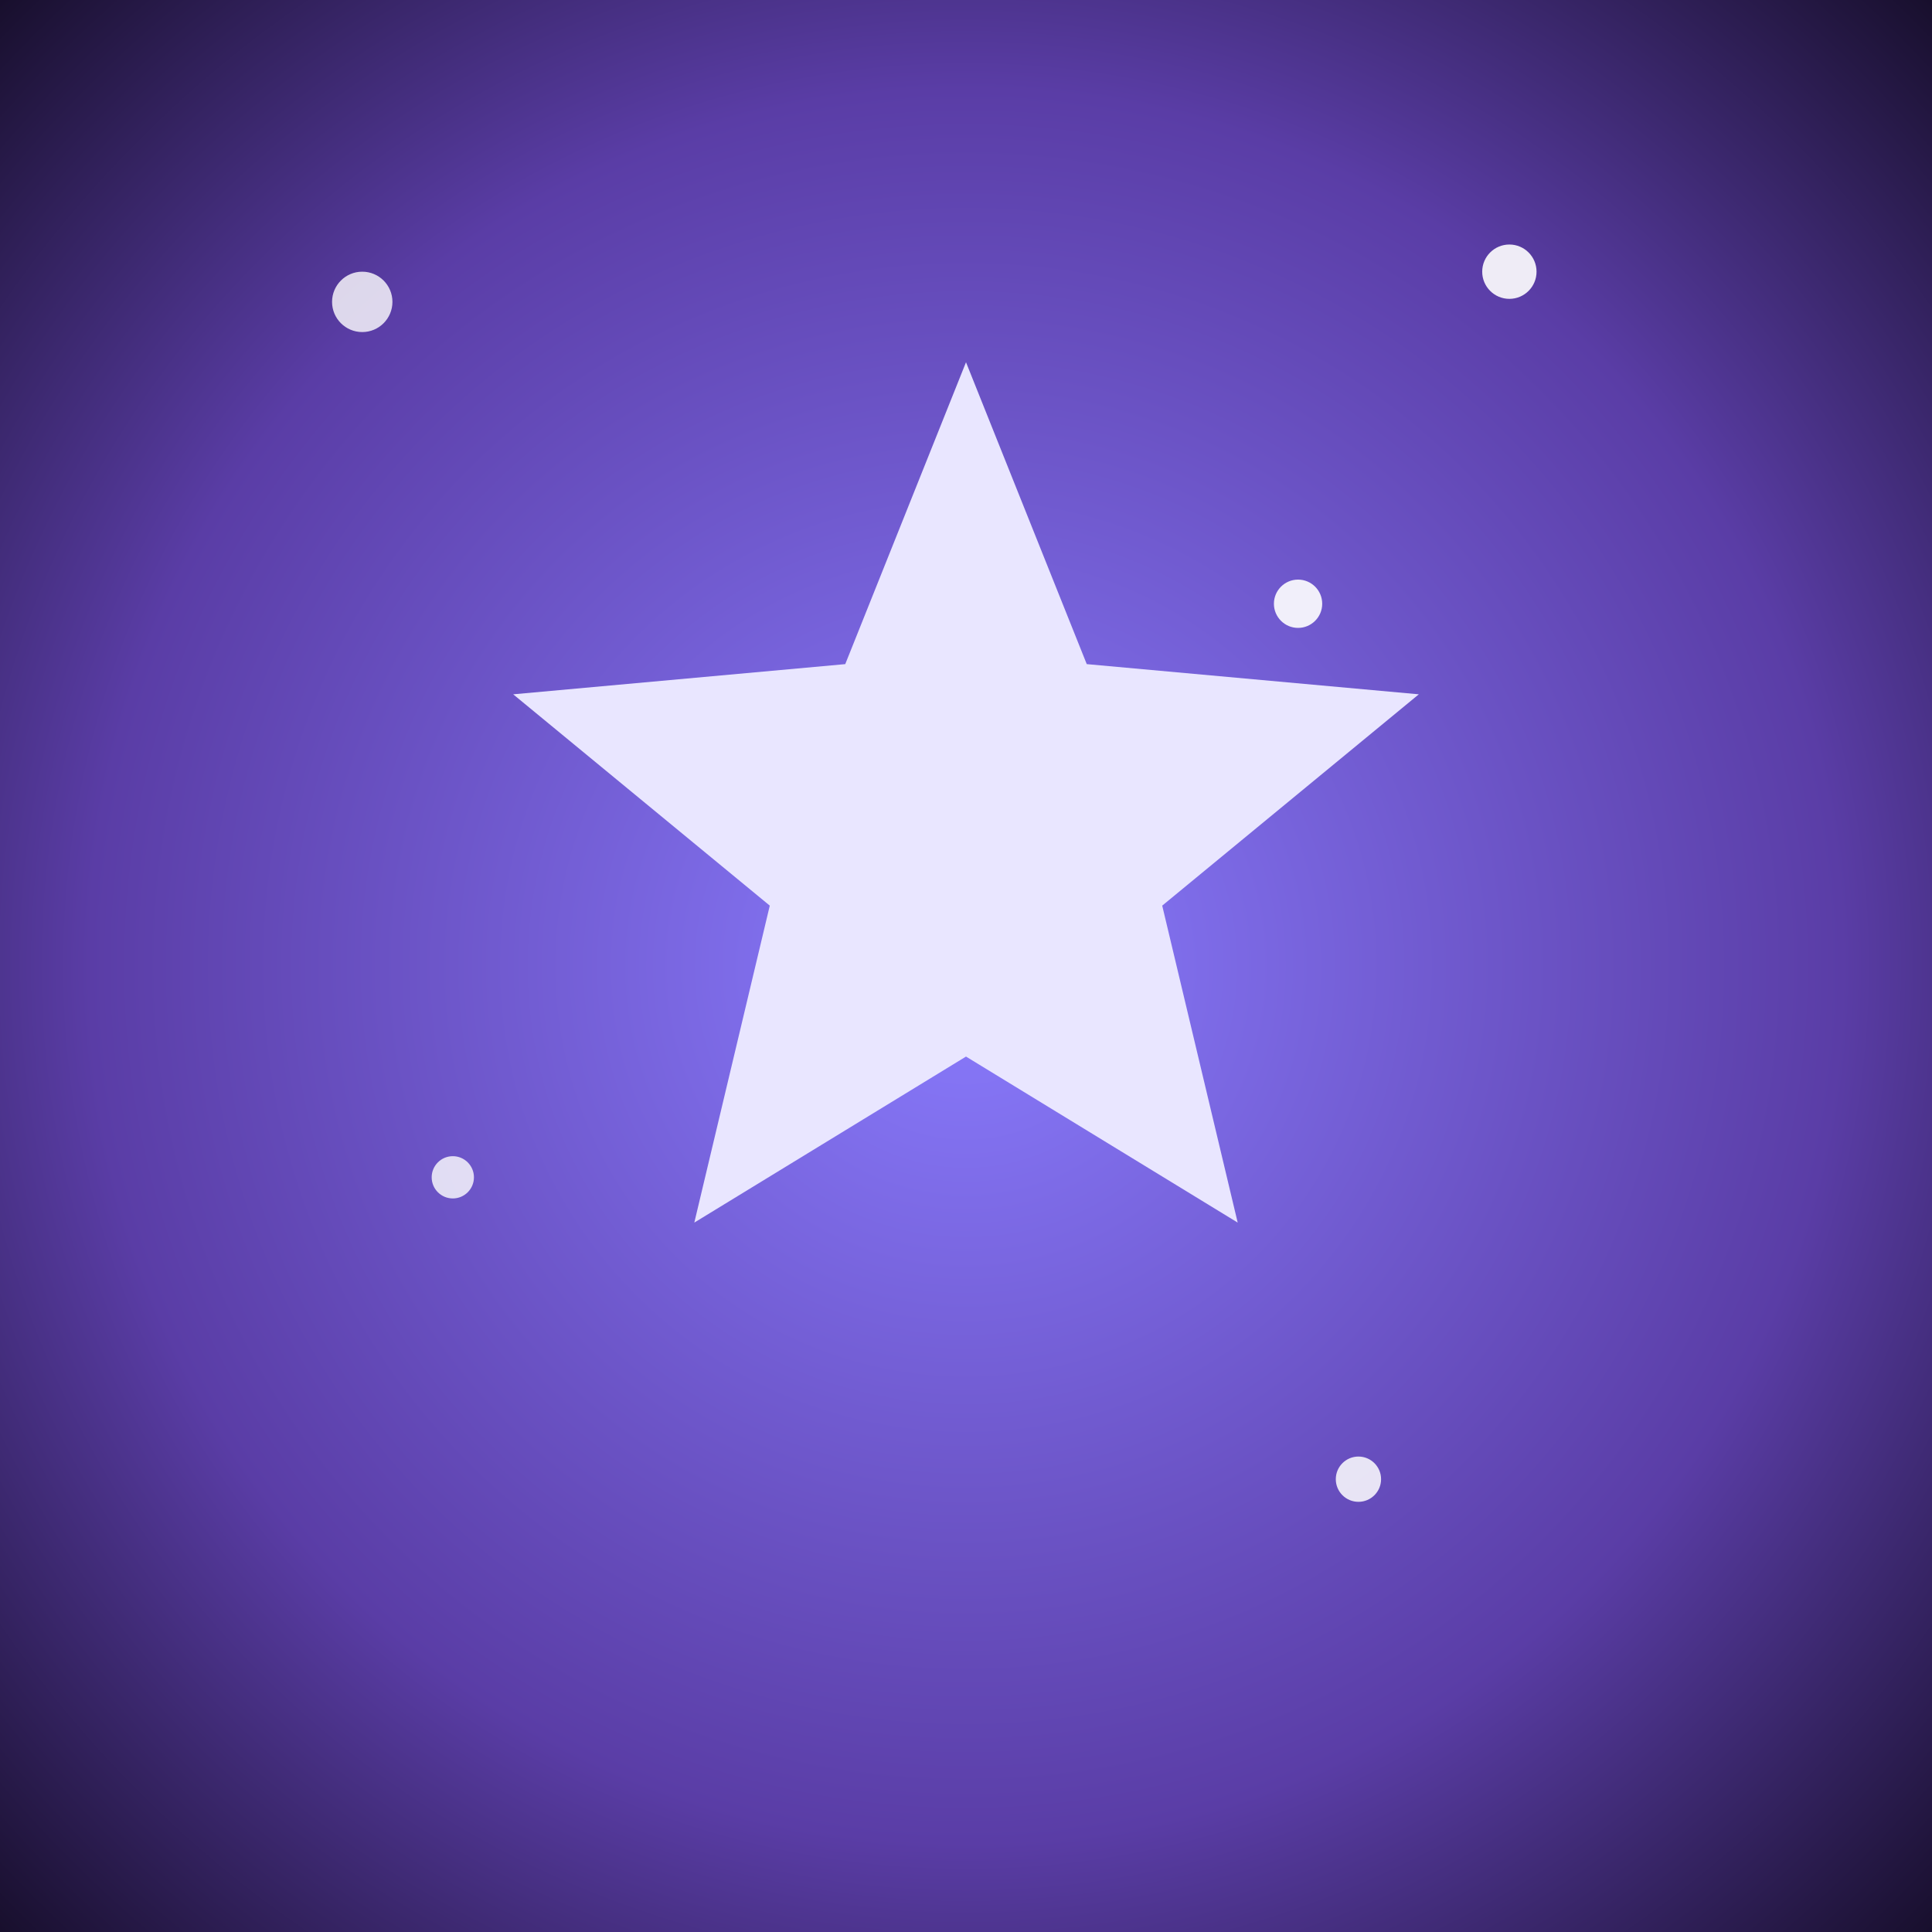 <svg xmlns="http://www.w3.org/2000/svg" viewBox="0 0 128 128">
  <rect x="0" y="0" width="128" height="128" fill="#333333" stroke="none"/>
  <defs>
    <radialGradient id="g" cx="50%" cy="50%" r="75%">
      <stop offset="0%" stop-color="#8a7cff"/>
      <stop offset="60%" stop-color="#5a3da6"/>
      <stop offset="100%" stop-color="#0b0615"/>
    </radialGradient>
  </defs>
  <rect width="128" height="128" fill="url(#g)"/>
  <g fill="#fff">
    <circle cx="24" cy="20" r="2" opacity="0.8"/>
    <circle cx="100" cy="18" r="1.8" opacity="0.9"/>
    <circle cx="86" cy="40" r="1.6" opacity="0.9"/>
    <circle cx="30" cy="78" r="1.4" opacity="0.8"/>
    <circle cx="90" cy="98" r="1.5" opacity="0.85"/>
    <path d="M64 24l8 20 22 2-17 14 5 21-18-11-18 11 5-21-17-14 22-2z" fill="#e9e6ff"/>
  </g>
</svg>
